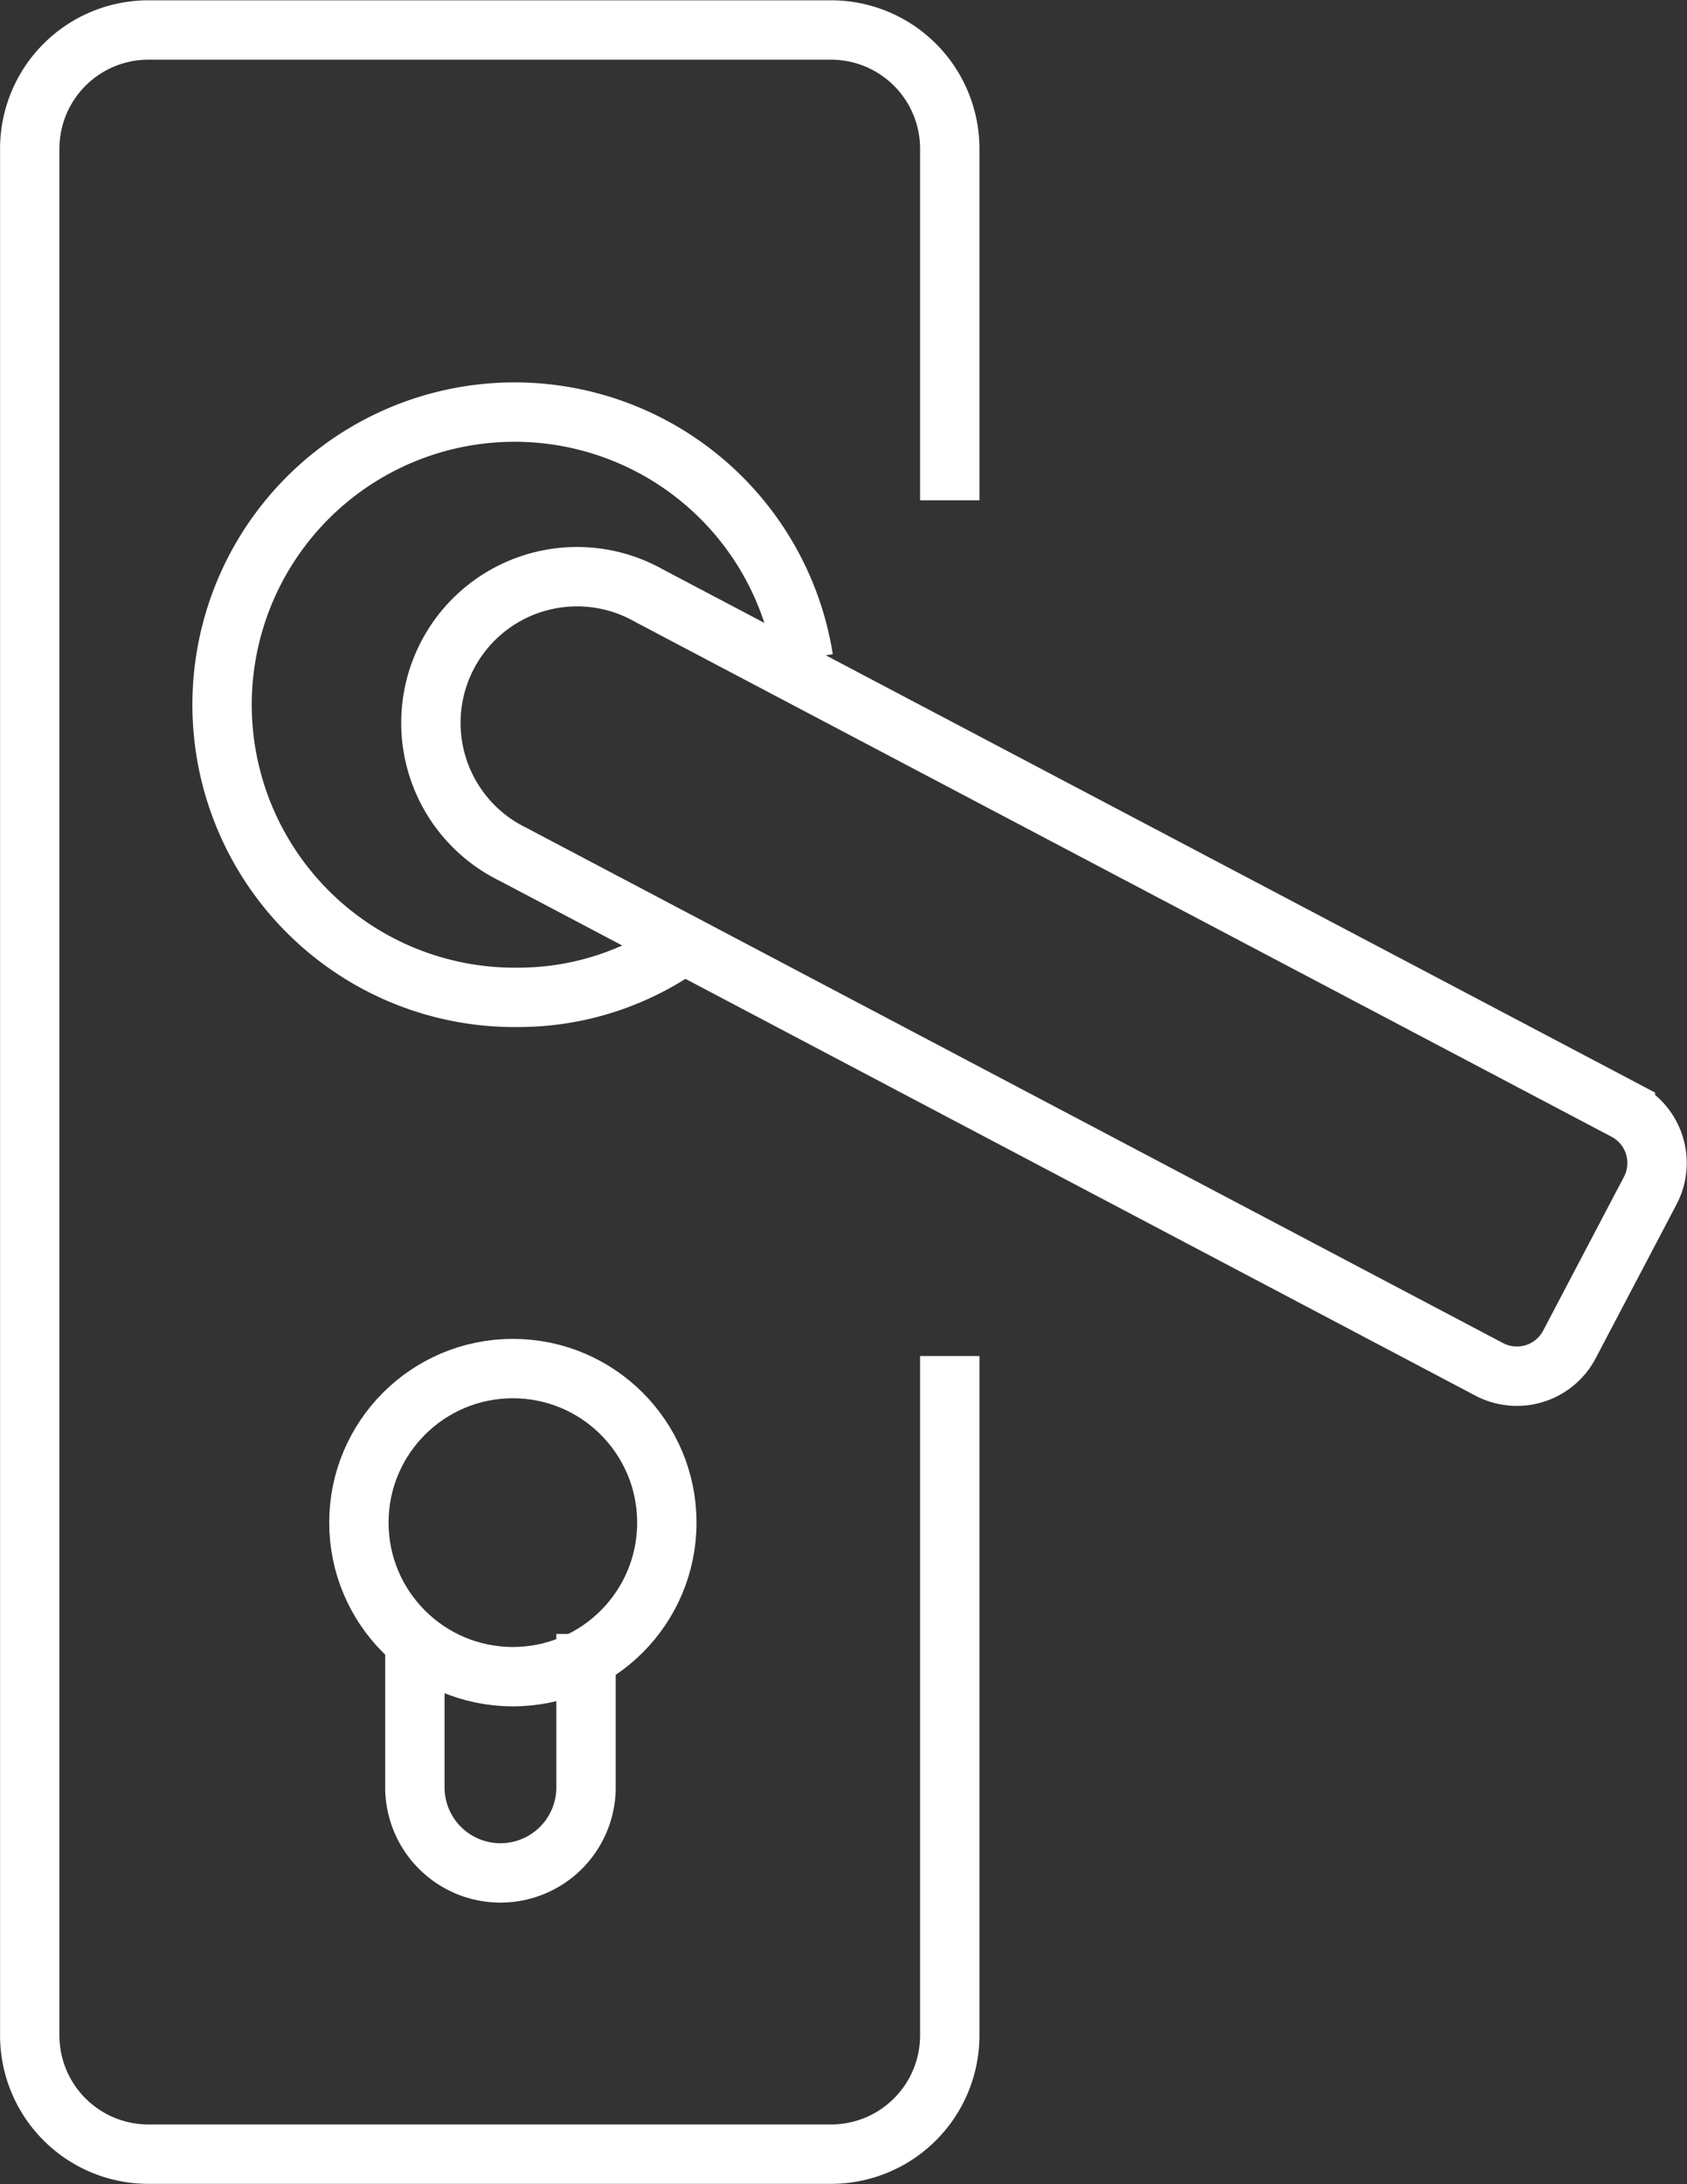 <?xml version="1.0" encoding="utf-8"?><svg id="icon" xmlns="http://www.w3.org/2000/svg" width="56.843" height="73.56" viewBox="0 0 56.843 73.56">
  <rect x="0" y="0" width="56.843" height="73.56" fill="#333333" stroke="none"/>
  <defs>
    <style>
      .cls-1, .cls-2 {
        fill: none;
        stroke: #fff;
        stroke-width: 2px;
      }

      .cls-1 {
        fill-rule: evenodd;
      }
    </style>
  </defs>
  <path class="cls-1" d="M711.721,2263.39v22.88a4,4,0,0,1-4,4h-23a4,4,0,0,1-4-4v-63.54a4,4,0,0,1,4-4h23a4,4,0,0,1,4,4v11.84" transform="translate(-679.719 -2217.72)"/>
  <path class="cls-1" d="M702.362,2249.79a9.592,9.592,0,0,1-5.184,1.52,9.856,9.856,0,1,1,9.614-11.4" transform="translate(-679.719 -2217.72)"/>
  <path class="cls-1" d="M701.586,2237.78l32.9,17.34a2,2,0,0,1,.837,2.7L732.6,2263a2,2,0,0,1-2.7.84l-32.9-17.35A4.924,4.924,0,1,1,701.586,2237.78Z" transform="translate(-679.719 -2217.72)"/>
  <circle class="cls-2" cx="17.281" cy="51.28" r="5.188"/>
  <path class="cls-1" d="M699.465,2272.75v5.11a2.884,2.884,0,1,1-5.767,0v-5.11" transform="translate(-679.719 -2217.72)"/>
</svg>
